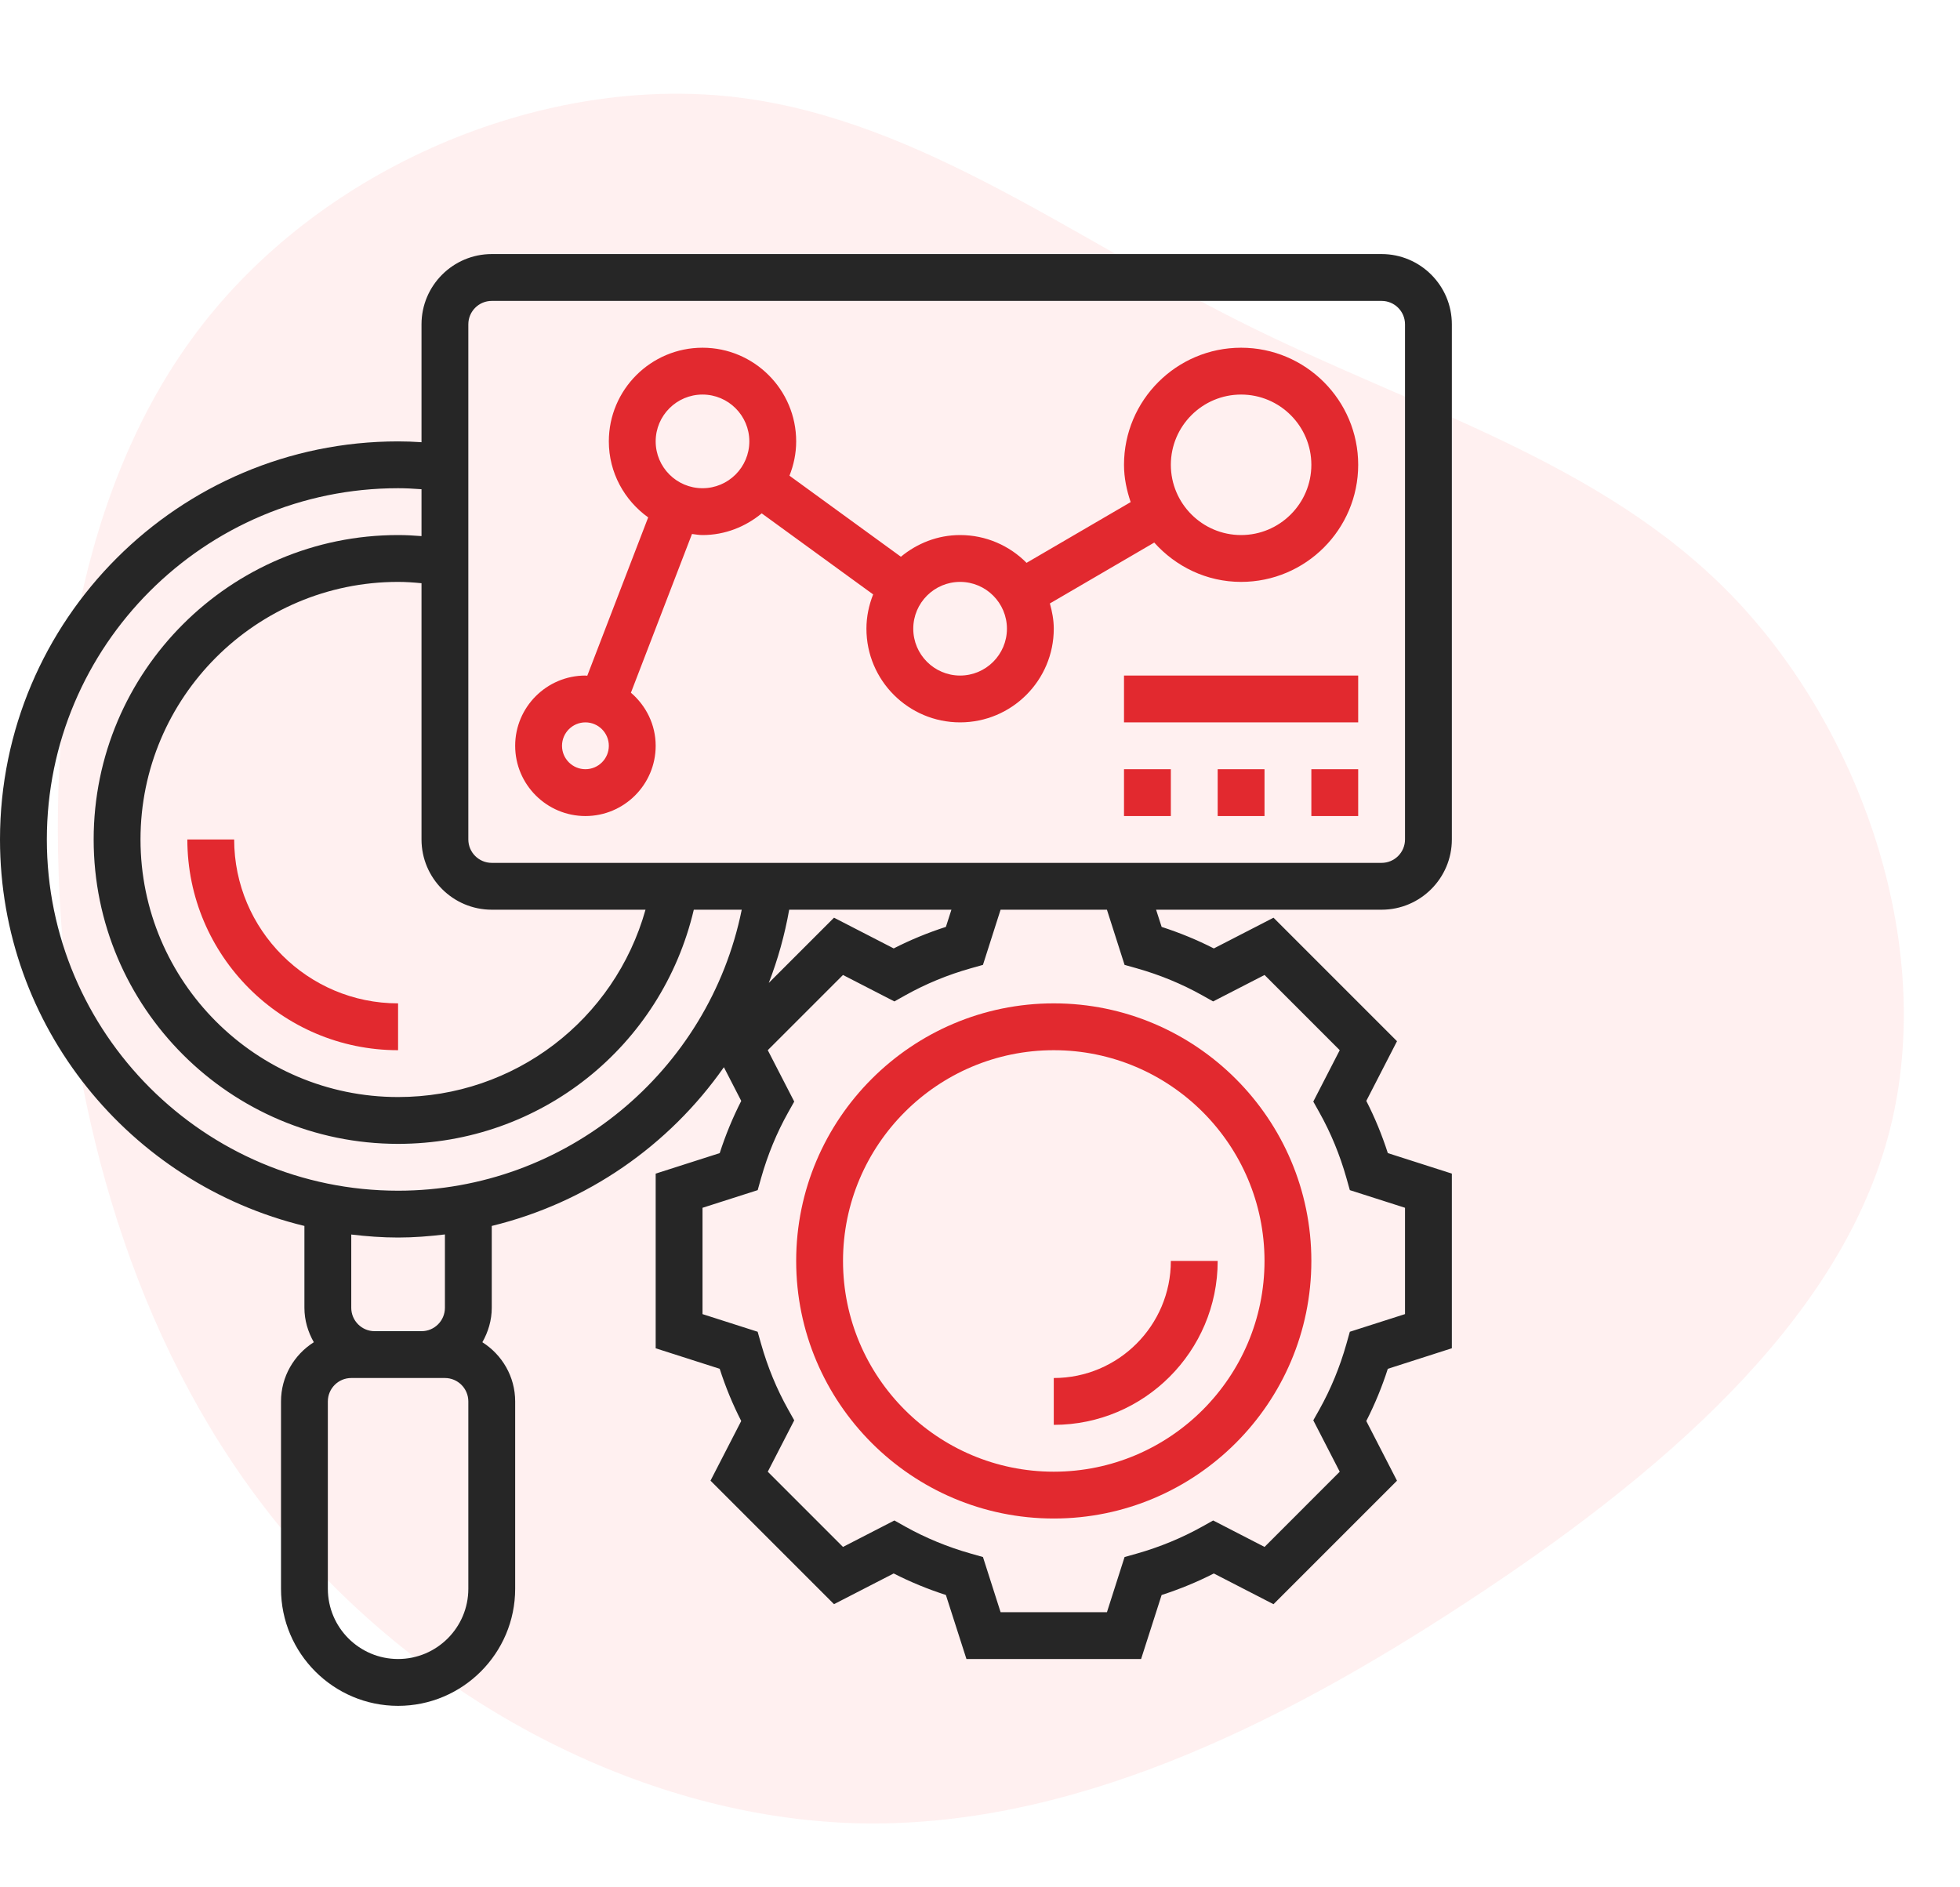 <?xml version="1.0" encoding="UTF-8"?>
<svg width="108px" height="104px" viewBox="0 0 108 104" version="1.1" xmlns="http://www.w3.org/2000/svg" xmlns:xlink="http://www.w3.org/1999/xlink">
    <title>Group 23</title>
    <g id="Page-1" stroke="none" stroke-width="1" fill="none" fill-rule="evenodd">
        <g id="insurance_industry" transform="translate(-238, -3696)" fill-rule="nonzero">
            <g id="1" transform="translate(238, 3414)">
                <g id="Group-23" transform="translate(0, 282)">
                    <path d="M91.156,11.614 C99.385,19.014 103.368,30.995 101.71,41.112 C100.053,51.229 92.774,59.439 87.335,68.603 C81.896,77.767 78.338,87.904 70.372,94.615 C62.386,101.325 49.971,104.63 39.943,101.102 C29.894,97.575 22.232,87.235 16.045,76.165 C9.838,65.096 5.147,53.337 6.239,41.822 C7.351,30.306 14.286,19.034 23.869,11.877 C33.453,4.721 45.726,1.679 58.079,1.538 C70.453,1.416 82.928,4.214 91.156,11.614 Z" id="Path" fill="#FFCCCD" opacity="0.3" transform="translate(54.08, 52.034) rotate(-94) translate(-54.08, -52.034) "></path>
                    <g id="analytics-(5)" transform="translate(0, 14)">
                        <path d="M80,32.258 L80,3.871 C80,1.737 78.263,0 76.129,0 L27.097,0 C24.963,0 23.226,1.737 23.226,3.871 L23.226,10.368 C22.778,10.338 22.354,10.323 21.935,10.323 C9.84,10.323 0,20.163 0,32.258 C0,42.573 7.165,51.225 16.774,53.555 L16.774,58.065 C16.774,58.757 16.972,59.399 17.292,59.963 C16.209,60.649 15.484,61.852 15.484,63.226 L15.484,73.548 C15.484,77.106 18.378,80 21.935,80 C25.493,80 28.387,77.106 28.387,73.548 L28.387,63.226 C28.387,61.852 27.662,60.649 26.579,59.963 C26.899,59.399 27.097,58.757 27.097,58.065 L27.097,53.555 C32.328,52.283 36.859,49.132 39.888,44.808 L40.844,46.666 C40.377,47.581 39.979,48.543 39.658,49.542 L36.129,50.672 L36.129,60.297 L39.657,61.427 C39.978,62.427 40.375,63.39 40.843,64.303 L39.15,67.592 L45.955,74.397 L49.244,72.705 C50.159,73.172 51.121,73.569 52.12,73.89 L53.253,77.419 L62.877,77.419 L64.008,73.892 C65.006,73.57 65.97,73.173 66.884,72.706 L70.173,74.399 L76.977,67.594 L75.285,64.305 C75.752,63.391 76.15,62.427 76.471,61.428 L80,60.295 L80,50.671 L76.472,49.541 C76.151,48.543 75.754,47.578 75.286,46.665 L76.978,43.375 L70.174,36.57 L66.885,38.263 C65.969,37.795 65.006,37.399 64.009,37.077 L63.703,36.129 L76.129,36.129 C78.263,36.129 80,34.392 80,32.258 L80,32.258 Z M27.097,36.129 L35.569,36.129 C33.866,42.192 28.363,46.452 21.935,46.452 C14.11,46.452 7.742,40.084 7.742,32.258 C7.742,24.432 14.11,18.065 21.935,18.065 C22.348,18.065 22.779,18.093 23.226,18.138 L23.226,32.258 C23.226,34.392 24.963,36.129 27.097,36.129 Z M25.806,73.548 C25.806,75.683 24.07,77.419 21.935,77.419 C19.801,77.419 18.065,75.683 18.065,73.548 L18.065,63.226 C18.065,62.514 18.643,61.935 19.355,61.935 L20.645,61.935 L23.226,61.935 L24.516,61.935 C25.228,61.935 25.806,62.514 25.806,63.226 L25.806,73.548 Z M24.516,58.065 C24.516,58.777 23.938,59.355 23.226,59.355 L20.645,59.355 C19.933,59.355 19.355,58.777 19.355,58.065 L19.355,54.028 C20.203,54.128 21.061,54.194 21.935,54.194 C22.809,54.194 23.667,54.124 24.516,54.023 L24.516,58.065 Z M21.935,51.613 C11.263,51.613 2.581,42.93 2.581,32.258 C2.581,21.586 11.263,12.903 21.935,12.903 C22.345,12.903 22.774,12.924 23.226,12.959 L23.226,15.542 C22.785,15.506 22.355,15.484 21.935,15.484 C12.686,15.484 5.161,23.009 5.161,32.258 C5.161,41.507 12.686,49.032 21.935,49.032 C29.777,49.032 36.455,43.666 38.23,36.129 L40.871,36.129 C39.061,45.05 31.172,51.613 21.935,51.613 Z M43.486,36.129 L52.425,36.129 L52.121,37.076 C51.124,37.397 50.16,37.794 49.245,38.262 L45.956,36.569 L42.361,40.164 C42.861,38.876 43.237,37.528 43.486,36.129 L43.486,36.129 Z M61.966,39.169 L62.634,39.357 C63.908,39.717 65.123,40.218 66.243,40.845 L66.846,41.183 L69.679,39.726 L73.822,43.87 L72.365,46.701 L72.703,47.306 C73.33,48.425 73.831,49.64 74.191,50.915 L74.379,51.582 L77.419,52.554 L77.419,58.413 L74.379,59.386 L74.191,60.053 C73.83,61.33 73.329,62.545 72.705,63.662 L72.365,64.266 L73.822,67.098 L69.679,71.243 L66.848,69.785 L66.243,70.123 C65.124,70.748 63.91,71.25 62.634,71.612 L61.966,71.8 L60.995,74.839 L55.135,74.839 L54.163,71.799 L53.495,71.61 C52.218,71.249 51.004,70.748 49.886,70.124 L49.283,69.785 L46.45,71.243 L42.306,67.098 L43.764,64.266 L43.425,63.662 C42.8,62.546 42.299,61.332 41.937,60.053 L41.748,59.386 L38.71,58.414 L38.71,52.555 L41.75,51.582 L41.938,50.915 C42.299,49.637 42.8,48.423 43.425,47.306 L43.764,46.702 L42.306,43.87 L46.45,39.726 L49.283,41.183 L49.886,40.845 C51.006,40.218 52.221,39.716 53.495,39.357 L54.163,39.169 L55.134,36.129 L60.994,36.129 L61.966,39.169 Z M53.253,33.548 L27.097,33.548 C26.385,33.548 25.806,32.969 25.806,32.258 L25.806,3.871 C25.806,3.16 26.385,2.581 27.097,2.581 L76.129,2.581 C76.841,2.581 77.419,3.16 77.419,3.871 L77.419,32.258 C77.419,32.969 76.841,33.548 76.129,33.548 L62.876,33.548 L53.253,33.548 Z" id="Shape" fill="#262626"></path>
                        <path d="M68.387,5.161 C64.83,5.161 61.935,8.055 61.935,11.613 C61.935,12.335 62.083,13.019 62.302,13.668 L56.565,17.015 C55.63,16.071 54.334,15.484 52.903,15.484 C51.659,15.484 50.533,15.943 49.641,16.679 L43.501,12.213 C43.733,11.626 43.871,10.991 43.871,10.323 C43.871,7.476 41.556,5.161 38.71,5.161 C35.863,5.161 33.548,7.476 33.548,10.323 C33.548,12.05 34.409,13.574 35.716,14.511 L32.36,23.236 C32.325,23.235 32.293,23.226 32.258,23.226 C30.124,23.226 28.387,24.963 28.387,27.097 C28.387,29.231 30.124,30.968 32.258,30.968 C34.392,30.968 36.129,29.231 36.129,27.097 C36.129,25.923 35.594,24.883 34.765,24.172 L38.13,15.425 C38.323,15.448 38.511,15.484 38.71,15.484 C39.954,15.484 41.079,15.025 41.972,14.289 L48.112,18.755 C47.88,19.342 47.742,19.977 47.742,20.645 C47.742,23.492 50.057,25.806 52.903,25.806 C55.75,25.806 58.065,23.492 58.065,20.645 C58.065,20.16 57.975,19.699 57.85,19.253 L63.601,15.898 C64.783,17.217 66.481,18.065 68.387,18.065 C71.945,18.065 74.839,15.17 74.839,11.613 C74.839,8.055 71.945,5.161 68.387,5.161 L68.387,5.161 Z M32.258,28.387 C31.546,28.387 30.968,27.808 30.968,27.097 C30.968,26.386 31.546,25.806 32.258,25.806 C32.97,25.806 33.548,26.386 33.548,27.097 C33.548,27.808 32.97,28.387 32.258,28.387 Z M38.71,12.903 C37.286,12.903 36.129,11.746 36.129,10.323 C36.129,8.899 37.286,7.742 38.71,7.742 C40.133,7.742 41.29,8.899 41.29,10.323 C41.29,11.746 40.133,12.903 38.71,12.903 Z M52.903,23.226 C51.48,23.226 50.323,22.068 50.323,20.645 C50.323,19.222 51.48,18.065 52.903,18.065 C54.326,18.065 55.484,19.222 55.484,20.645 C55.484,22.068 54.326,23.226 52.903,23.226 Z M68.387,15.484 C66.253,15.484 64.516,13.747 64.516,11.613 C64.516,9.479 66.253,7.742 68.387,7.742 C70.521,7.742 72.258,9.479 72.258,11.613 C72.258,13.747 70.521,15.484 68.387,15.484 Z" id="Shape" fill="#E2292F"></path>
                        <polygon id="Path" fill="#E2292F" points="61.935 28.387 64.516 28.387 64.516 30.968 61.935 30.968"></polygon>
                        <polygon id="Path" fill="#E2292F" points="67.097 28.387 69.677 28.387 69.677 30.968 67.097 30.968"></polygon>
                        <polygon id="Path" fill="#E2292F" points="72.258 28.387 74.839 28.387 74.839 30.968 72.258 30.968"></polygon>
                        <polygon id="Path" fill="#E2292F" points="61.935 23.226 74.839 23.226 74.839 25.806 61.935 25.806"></polygon>
                        <path d="M12.903,32.258 L10.323,32.258 C10.323,38.661 15.532,43.871 21.935,43.871 L21.935,41.29 C16.956,41.29 12.903,37.239 12.903,32.258 Z" id="Path" fill="#E2292F"></path>
                        <path d="M67.097,55.484 L64.516,55.484 C64.516,59.041 61.622,61.935 58.065,61.935 L58.065,64.516 C63.044,64.516 67.097,60.463 67.097,55.484 Z" id="Path" fill="#E2292F"></path>
                        <path d="M43.871,55.484 C43.871,63.31 50.239,69.677 58.065,69.677 C65.89,69.677 72.258,63.31 72.258,55.484 C72.258,47.658 65.89,41.29 58.065,41.29 C50.239,41.29 43.871,47.658 43.871,55.484 Z M58.065,43.871 C64.468,43.871 69.677,49.08 69.677,55.484 C69.677,61.888 64.468,67.097 58.065,67.097 C51.661,67.097 46.452,61.888 46.452,55.484 C46.452,49.08 51.661,43.871 58.065,43.871 Z" id="Shape" fill="#E2292F"></path>
                    </g>
                </g>
            </g>
        </g>
    </g>
</svg>